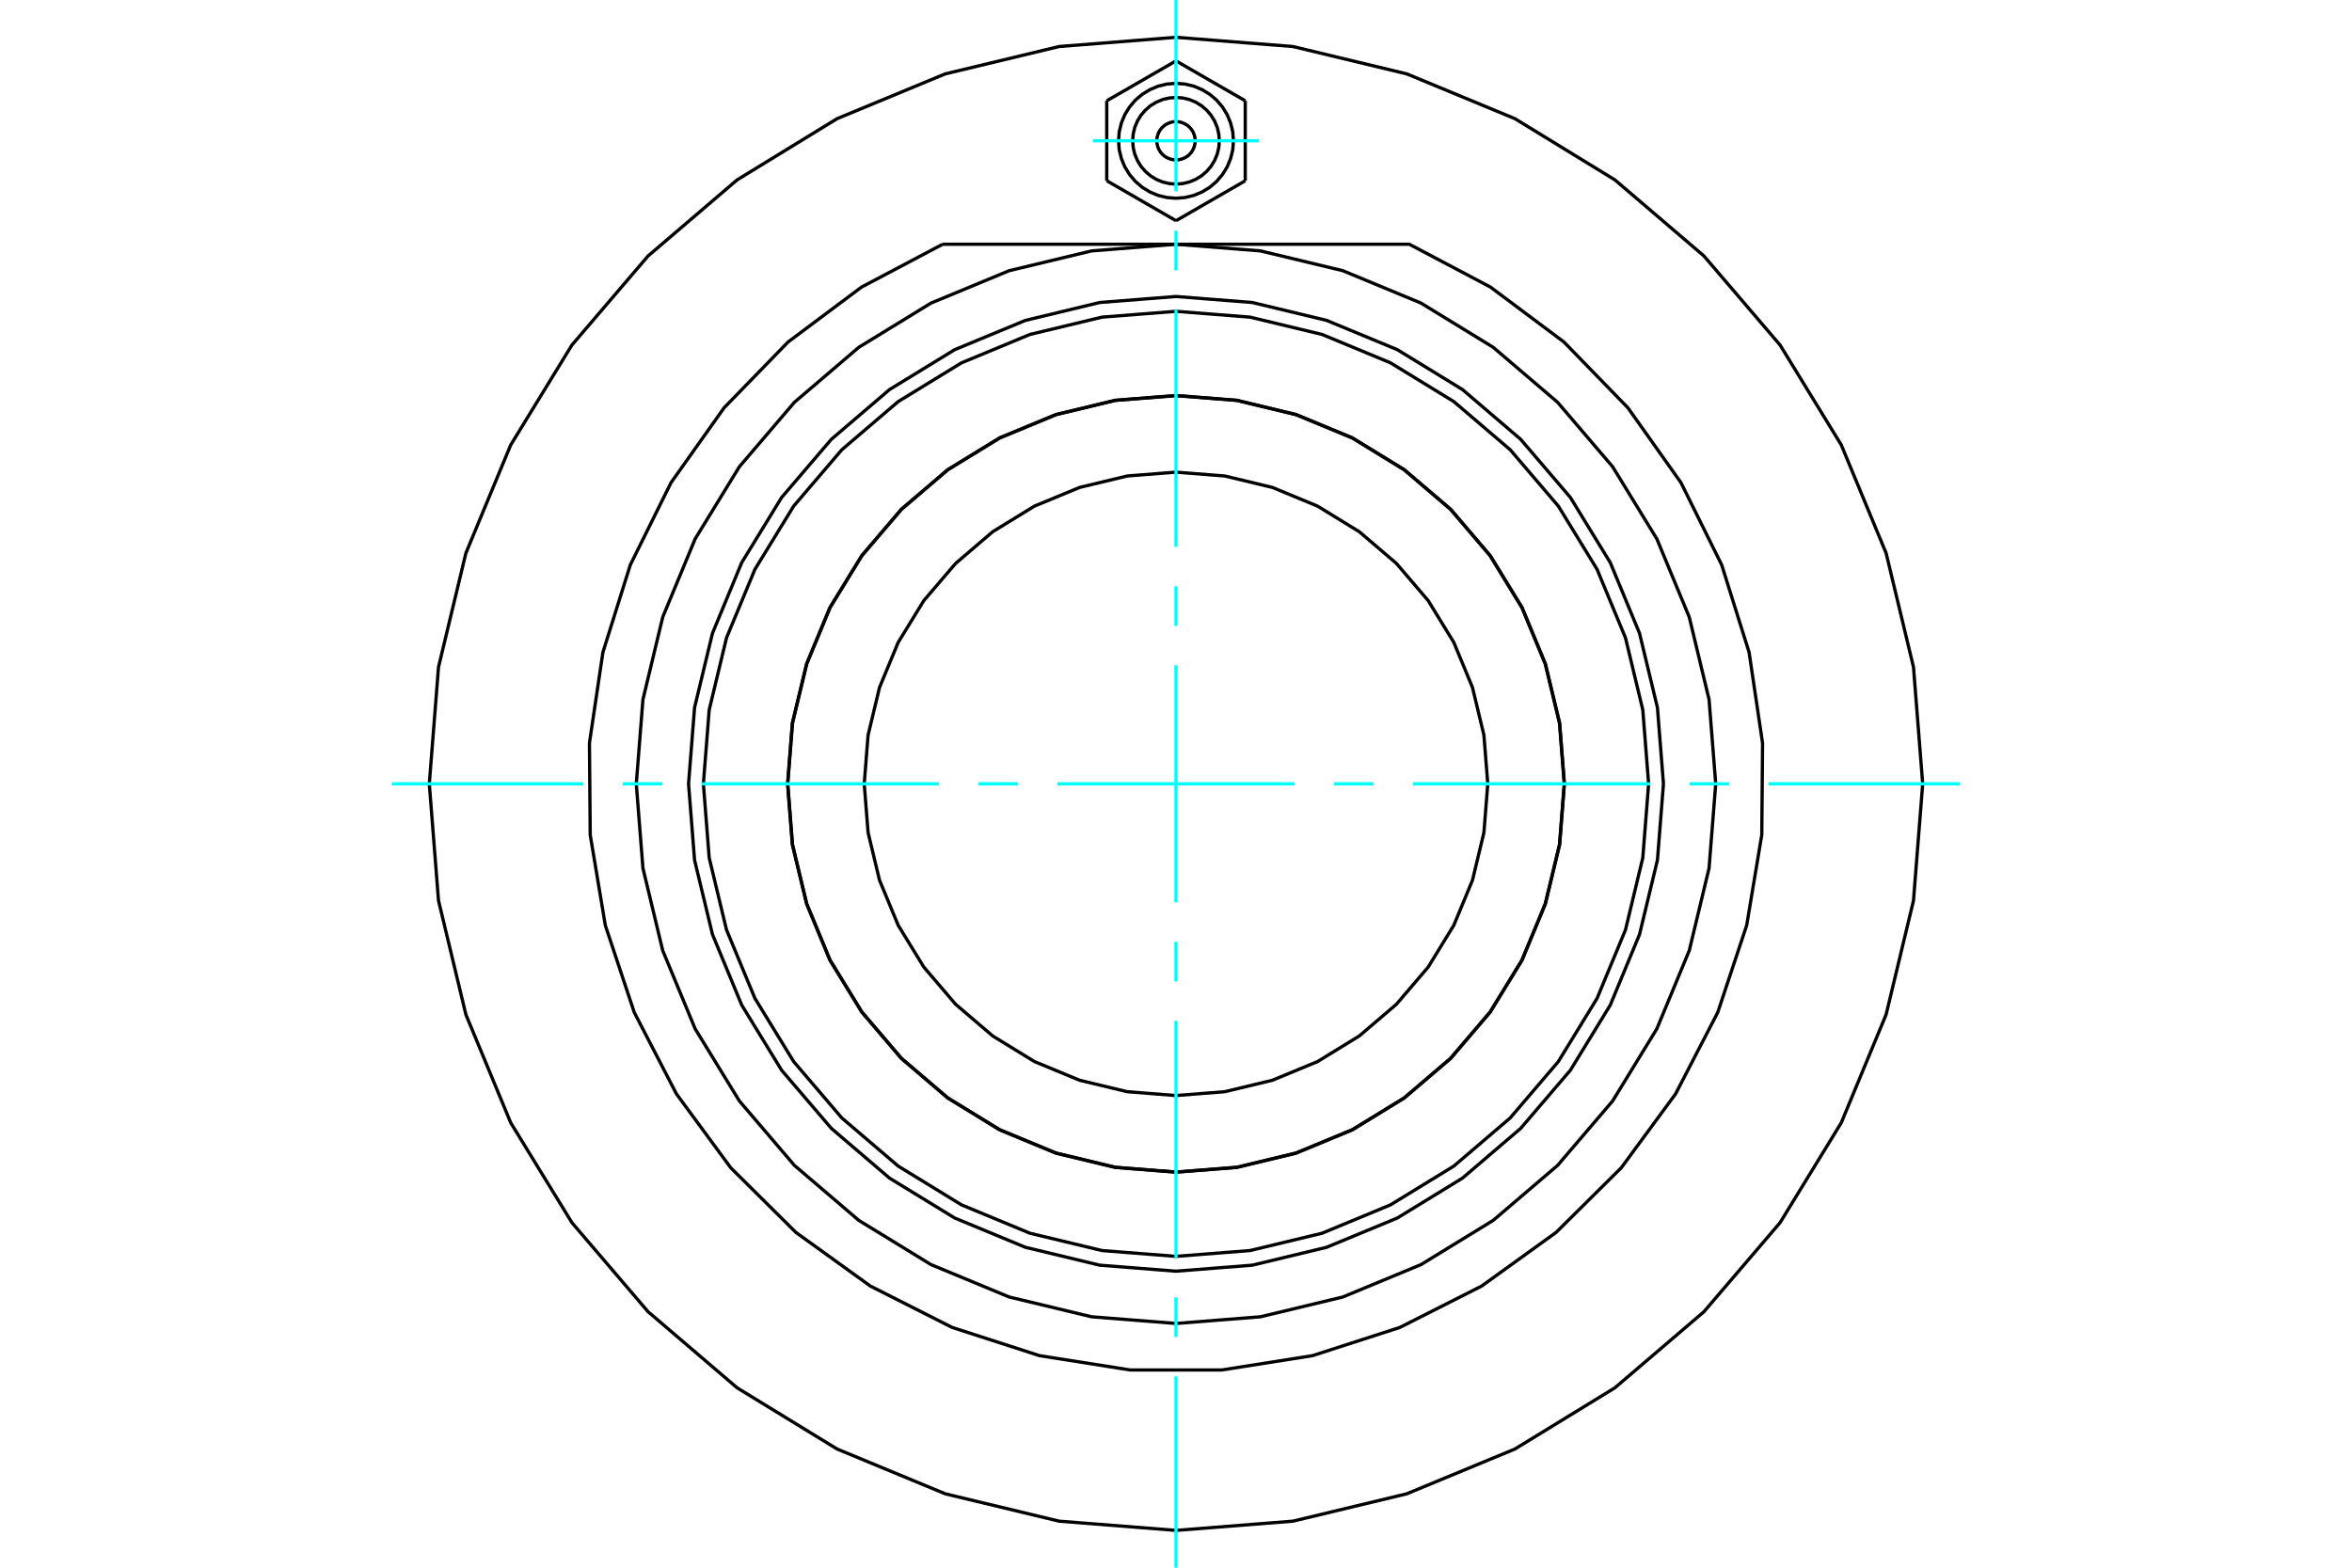 <?xml version="1.0" standalone="no"?>
<!DOCTYPE svg PUBLIC "-//W3C//DTD SVG 1.1//EN"
	"http://www.w3.org/Graphics/SVG/1.1/DTD/svg11.dtd">
<svg xmlns="http://www.w3.org/2000/svg" height="100%" width="100%" viewBox="0 0 36000 24000">
	<rect x="-1800" y="-1200" width="39600" height="26400" style="fill:#FFF"/>
	<g style="fill:none; fill-rule:evenodd" transform="matrix(1 0 0 1 0 0)">
		<g style="fill:none; stroke:#000; stroke-width:50; shape-rendering:geometricPrecision">
			<polyline points="23943,12000 23870,11070 23652,10164 23295,9302 22808,8507 22202,7798 21493,7192 20698,6705 19836,6348 18930,6130 18000,6057 17070,6130 16164,6348 15302,6705 14507,7192 13798,7798 13192,8507 12705,9302 12348,10164 12130,11070 12057,12000 12130,12930 12348,13836 12705,14698 13192,15493 13798,16202 14507,16808 15302,17295 16164,17652 17070,17870 18000,17943 18930,17870 19836,17652 20698,17295 21493,16808 22202,16202 22808,15493 23295,14698 23652,13836 23870,12930 23943,12000"/>
			<polyline points="25461,12000 25369,10833 25095,9695 24647,8613 24036,7615 23275,6725 22385,5964 21387,5353 20305,4905 19167,4631 18000,4539 16833,4631 15695,4905 14613,5353 13615,5964 12725,6725 11964,7615 11353,8613 10905,9695 10631,10833 10539,12000 10631,13167 10905,14305 11353,15387 11964,16385 12725,17275 13615,18036 14613,18647 15695,19095 16833,19369 18000,19461 19167,19369 20305,19095 21387,18647 22385,18036 23275,17275 24036,16385 24647,15387 25095,14305 25369,13167 25461,12000"/>
			<polyline points="23945,12000 23872,11070 23654,10163 23297,9301 22809,8506 22204,7796 21494,7191 20699,6703 19837,6346 18930,6128 18000,6055 17070,6128 16163,6346 15301,6703 14506,7191 13796,7796 13191,8506 12703,9301 12346,10163 12128,11070 12055,12000 12128,12930 12346,13837 12703,14699 13191,15494 13796,16204 14506,16809 15301,17297 16163,17654 17070,17872 18000,17945 18930,17872 19837,17654 20699,17297 21494,16809 22204,16204 22809,15494 23297,14699 23654,13837 23872,12930 23945,12000"/>
			<polyline points="25234,12000 25145,10868 24880,9765 24445,8716 23852,7748 23115,6885 22252,6148 21284,5555 20235,5120 19132,4855 18000,4766 16868,4855 15765,5120 14716,5555 13748,6148 12885,6885 12148,7748 11555,8716 11120,9765 10855,10868 10766,12000 10855,13132 11120,14235 11555,15284 12148,16252 12885,17115 13748,17852 14716,18445 15765,18880 16868,19145 18000,19234 19132,19145 20235,18880 21284,18445 22252,17852 23115,17115 23852,16252 24445,15284 24880,14235 25145,13132 25234,12000"/>
			<polyline points="26261,12000 26159,10708 25856,9447 25360,8250 24683,7145 23841,6159 22855,5317 21750,4640 20553,4144 19292,3841 18000,3739 16708,3841 15447,4144 14250,4640 13145,5317 12159,6159 11317,7145 10640,8250 10144,9447 9841,10708 9739,12000 9841,13292 10144,14553 10640,15750 11317,16855 12159,17841 13145,18683 14250,19360 15447,19856 16708,20159 18000,20261 19292,20159 20553,19856 21750,19360 22855,18683 23841,17841 24683,16855 25360,15750 25856,14553 26159,13292 26261,12000"/>
			<polyline points="14429,3739 13187,4395 12062,5236 11083,6243 10271,7389 9648,8647 9228,9987 9022,11377 9034,12781 9265,14166 9708,15499 10353,16746 11185,17878 12182,18867 13321,19688 14574,20322 15911,20754 17298,20973 18702,20973 20089,20754 21426,20322 22679,19688 23818,18867 24815,17878 25647,16746 26292,15499 26735,14166 26966,12781 26978,11377 26772,9987 26352,8647 25729,7389 24917,6243 23938,5236 22813,4395 21571,3739 14429,3739"/>
			<polyline points="29429,12000 29288,10212 28869,8468 28183,6812 27246,5282 26081,3919 24718,2754 23188,1817 21532,1131 19788,712 18000,571 16212,712 14468,1131 12812,1817 11282,2754 9919,3919 8754,5282 7817,6812 7131,8468 6712,10212 6571,12000 6712,13788 7131,15532 7817,17188 8754,18718 9919,20081 11282,21246 12812,22183 14468,22869 16212,23288 18000,23429 19788,23288 21532,22869 23188,22183 24718,21246 26081,20081 27246,18718 28183,17188 28869,15532 29288,13788 29429,12000"/>
			<polyline points="18294,2155 18290,2109 18279,2064 18262,2022 18238,1983 18208,1948 18173,1918 18133,1894 18091,1876 18046,1865 18000,1862 17954,1865 17909,1876 17867,1894 17827,1918 17792,1948 17762,1983 17738,2022 17721,2064 17710,2109 17706,2155 17710,2201 17721,2246 17738,2288 17762,2328 17792,2363 17827,2393 17867,2417 17909,2434 17954,2445 18000,2449 18046,2445 18091,2434 18133,2417 18173,2393 18208,2363 18238,2328 18262,2288 18279,2246 18290,2201 18294,2155"/>
			<polyline points="18663,2155 18655,2051 18631,1950 18591,1854 18537,1765 18469,1686 18390,1618 18301,1564 18205,1524 18104,1500 18000,1492 17896,1500 17795,1524 17699,1564 17610,1618 17531,1686 17463,1765 17409,1854 17369,1950 17345,2051 17337,2155 17345,2259 17369,2360 17409,2456 17463,2545 17531,2624 17610,2692 17699,2746 17795,2786 17896,2810 18000,2819 18104,2810 18205,2786 18301,2746 18390,2692 18469,2624 18537,2545 18591,2456 18631,2360 18655,2259 18663,2155"/>
			<polyline points="18879,2155 18869,2018 18836,1883 18784,1756 18711,1638 18622,1533 18517,1444 18399,1372 18272,1319 18138,1287 18000,1276 17862,1287 17728,1319 17601,1372 17483,1444 17378,1533 17289,1638 17216,1756 17164,1883 17131,2018 17121,2155 17131,2293 17164,2427 17216,2554 17289,2672 17378,2777 17483,2867 17601,2939 17728,2992 17862,3024 18000,3035 18138,3024 18272,2992 18399,2939 18517,2867 18622,2777 18711,2672 18784,2554 18836,2427 18869,2293 18879,2155"/>
			<line x1="16940" y1="1543" x2="18000" y2="932"/>
			<line x1="16940" y1="2767" x2="16940" y2="1543"/>
			<line x1="18000" y1="3379" x2="16940" y2="2767"/>
			<line x1="19060" y1="2767" x2="18000" y2="3379"/>
			<line x1="19060" y1="1543" x2="19060" y2="2767"/>
			<line x1="18000" y1="932" x2="19060" y2="1543"/>
			<polyline points="22772,12000 22713,11254 22538,10525 22252,9834 21860,9195 21374,8626 20805,8140 20166,7748 19475,7462 18746,7287 18000,7228 17254,7287 16525,7462 15834,7748 15195,8140 14626,8626 14140,9195 13748,9834 13462,10525 13287,11254 13228,12000 13287,12746 13462,13475 13748,14166 14140,14805 14626,15374 15195,15860 15834,16252 16525,16538 17254,16713 18000,16772 18746,16713 19475,16538 20166,16252 20805,15860 21374,15374 21860,14805 22252,14166 22538,13475 22713,12746 22772,12000"/>
		</g>
		<g style="fill:none; stroke:#0FF; stroke-width:50; shape-rendering:geometricPrecision">
			<line x1="18000" y1="24000" x2="18000" y2="21071"/>
			<line x1="18000" y1="20467" x2="18000" y2="19862"/>
			<line x1="18000" y1="19257" x2="18000" y2="15629"/>
			<line x1="18000" y1="15024" x2="18000" y2="14419"/>
			<line x1="18000" y1="13814" x2="18000" y2="10186"/>
			<line x1="18000" y1="9581" x2="18000" y2="8976"/>
			<line x1="18000" y1="8371" x2="18000" y2="4743"/>
			<line x1="18000" y1="4138" x2="18000" y2="3533"/>
			<line x1="18000" y1="2929" x2="18000" y2="0"/>
			<line x1="6000" y1="12000" x2="8929" y2="12000"/>
			<line x1="9533" y1="12000" x2="10138" y2="12000"/>
			<line x1="10743" y1="12000" x2="14371" y2="12000"/>
			<line x1="14976" y1="12000" x2="15581" y2="12000"/>
			<line x1="16186" y1="12000" x2="19814" y2="12000"/>
			<line x1="20419" y1="12000" x2="21024" y2="12000"/>
			<line x1="21629" y1="12000" x2="25257" y2="12000"/>
			<line x1="25862" y1="12000" x2="26467" y2="12000"/>
			<line x1="27071" y1="12000" x2="30000" y2="12000"/>
			<line x1="16729" y1="2155" x2="19271" y2="2155"/>
		</g>
	</g>
</svg>
